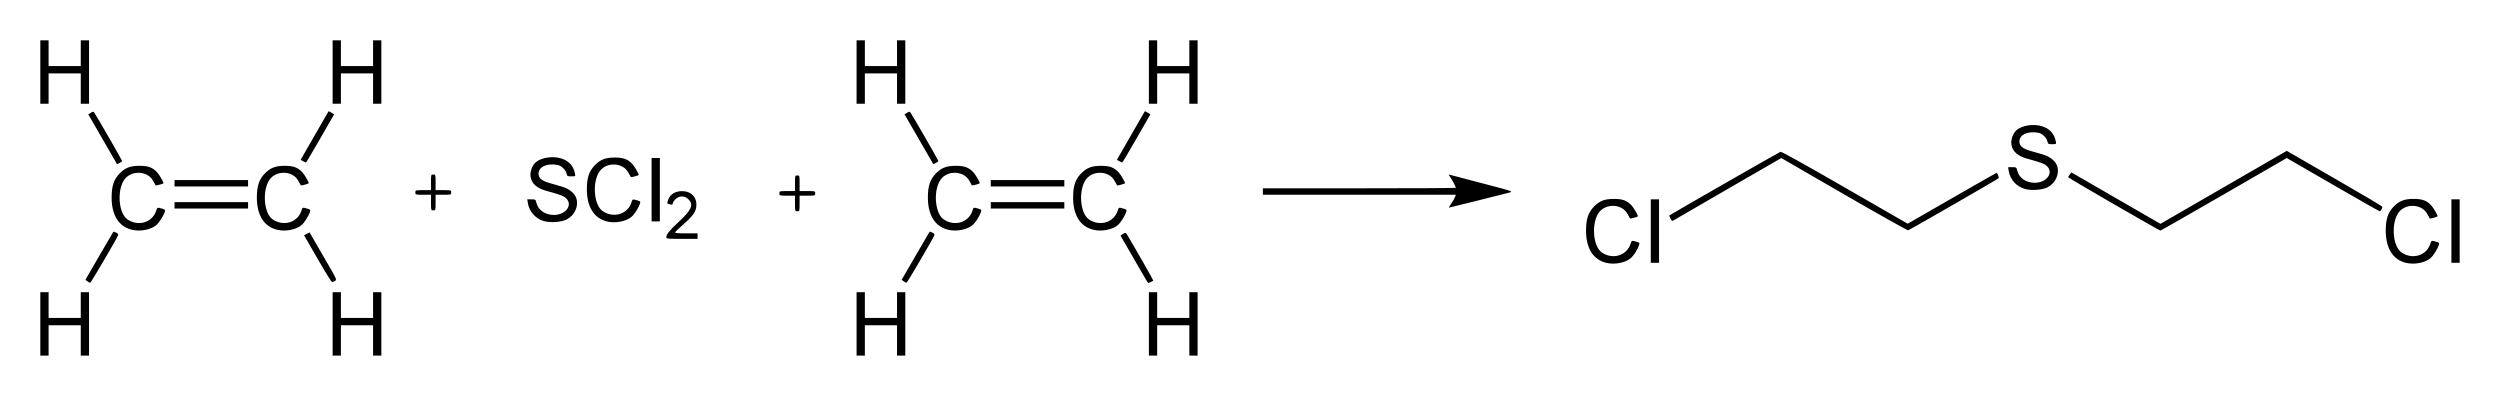 <?xml version="1.0" encoding="UTF-8" standalone="no"?>
<!-- Created with Inkscape (http://www.inkscape.org/) -->
<svg
   xmlns:svg="http://www.w3.org/2000/svg"
   xmlns="http://www.w3.org/2000/svg"
   version="1.0"
   width="620"
   height="98.19"
   id="svg2">
  <defs
     id="defs4" />
  <g
     transform="translate(385.929,-1326.456)"
     id="layer1">
    <path
       d="M -375.929,1406.782 L -375.929,1398.918 L -374.903,1398.918 L -373.877,1398.918 L -373.877,1402.109 L -373.877,1405.301 L -369.888,1405.301 L -365.898,1405.301 L -365.898,1402.109 L -365.898,1398.918 L -364.872,1398.918 L -363.846,1398.918 L -363.846,1406.782 L -363.846,1414.647 L -364.872,1414.647 L -365.898,1414.647 L -365.898,1410.886 L -365.898,1407.124 L -369.888,1407.124 L -373.877,1407.124 L -373.877,1410.886 L -373.877,1414.647 L -374.903,1414.647 L -375.929,1414.647 L -375.929,1406.782 z M -303.436,1406.782 L -303.436,1398.918 L -302.41,1398.918 L -301.384,1398.918 L -301.384,1402.109 L -301.384,1405.301 L -297.395,1405.301 L -293.406,1405.301 L -293.406,1402.109 L -293.406,1398.918 L -292.38,1398.918 L -291.354,1398.918 L -291.354,1406.782 L -291.354,1414.647 L -292.38,1414.647 L -293.406,1414.647 L -293.406,1410.886 L -293.406,1407.124 L -297.395,1407.124 L -301.384,1407.124 L -301.384,1410.886 L -301.384,1414.647 L -302.41,1414.647 L -303.436,1414.647 L -303.436,1406.782 z M -173.497,1406.782 L -173.497,1398.918 L -172.471,1398.918 L -171.445,1398.918 L -171.445,1402.109 L -171.445,1405.301 L -167.456,1405.301 L -163.467,1405.301 L -163.467,1402.109 L -163.467,1398.918 L -162.441,1398.918 L -161.415,1398.918 L -161.415,1406.782 L -161.415,1414.647 L -162.441,1414.647 L -163.467,1414.647 L -163.467,1410.886 L -163.467,1407.124 L -167.456,1407.124 L -171.445,1407.124 L -171.445,1410.886 L -171.445,1414.647 L -172.471,1414.647 L -173.497,1414.647 L -173.497,1406.782 z M -101.005,1406.782 L -101.005,1398.918 L -99.979,1398.918 L -98.953,1398.918 L -98.953,1402.109 L -98.953,1405.301 L -94.964,1405.301 L -90.974,1405.301 L -90.974,1402.109 L -90.974,1398.918 L -89.948,1398.918 L -88.922,1398.918 L -88.922,1406.782 L -88.922,1414.647 L -89.948,1414.647 L -90.974,1414.647 L -90.974,1410.886 L -90.974,1407.124 L -94.964,1407.124 L -98.953,1407.124 L -98.953,1410.886 L -98.953,1414.647 L -99.979,1414.647 L -101.005,1414.647 L -101.005,1406.782 z M -364.24,1396.234 L -364.748,1395.84 L -361.315,1389.913 C -359.426,1386.653 -357.852,1383.957 -357.816,1383.921 C -357.78,1383.884 -357.474,1383.981 -357.136,1384.135 C -356.749,1384.311 -356.56,1384.547 -356.625,1384.771 C -356.8,1385.367 -363.32,1396.501 -363.533,1396.566 C -363.643,1396.6 -363.961,1396.45 -364.24,1396.234 z M -161.809,1396.234 L -162.316,1395.84 L -158.883,1389.913 C -156.995,1386.653 -155.42,1383.957 -155.384,1383.921 C -155.348,1383.884 -155.042,1383.981 -154.704,1384.135 C -154.317,1384.311 -154.128,1384.547 -154.194,1384.771 C -154.368,1385.367 -160.889,1396.501 -161.102,1396.566 C -161.211,1396.6 -161.529,1396.45 -161.809,1396.234 z M -101.544,1396.125 C -101.721,1395.843 -103.223,1393.253 -104.882,1390.369 C -106.541,1387.485 -107.941,1385.053 -107.993,1384.965 C -108.044,1384.876 -107.783,1384.646 -107.412,1384.455 C -106.749,1384.112 -106.729,1384.119 -106.293,1384.844 C -104.578,1387.694 -99.842,1396.005 -99.903,1396.057 C -100.064,1396.192 -100.981,1396.638 -101.098,1396.638 C -101.166,1396.638 -101.367,1396.407 -101.544,1396.125 z M -306.684,1391.452 C -308.254,1388.725 -309.762,1386.115 -310.035,1385.652 L -310.532,1384.811 L -309.838,1384.452 L -309.143,1384.093 L -308.461,1385.293 C -308.086,1385.953 -306.556,1388.597 -305.062,1391.167 C -302.416,1395.718 -302.358,1395.847 -302.834,1396.117 C -303.102,1396.269 -303.436,1396.398 -303.576,1396.402 C -303.715,1396.407 -305.114,1394.179 -306.684,1391.452 z M 12.407,1391.637 C 9.143,1390.839 7.378,1387.978 7.407,1383.53 C 7.425,1380.766 7.969,1379.147 9.361,1377.712 C 10.759,1376.271 12.02,1375.784 14.345,1375.784 C 16.486,1375.785 17.574,1376.19 18.708,1377.411 C 19.23,1377.972 20.272,1379.76 20.272,1380.093 C 20.272,1380.241 18.43,1380.739 18.314,1380.622 C 18.265,1380.573 17.989,1380.079 17.7,1379.524 C 16.402,1377.031 12.39,1376.8 10.634,1379.117 C 8.696,1381.676 9.084,1387.502 11.295,1389.044 C 13.973,1390.911 17.479,1389.887 18.446,1386.955 C 18.745,1386.051 18.704,1386.067 19.884,1386.395 C 20.63,1386.602 20.729,1386.704 20.599,1387.134 C 20.269,1388.226 19.219,1389.882 18.456,1390.514 C 17.077,1391.654 14.463,1392.14 12.407,1391.637 z M 210.736,1391.637 C 207.471,1390.839 205.706,1387.978 205.735,1383.53 C 205.753,1380.766 206.297,1379.147 207.689,1377.712 C 209.088,1376.271 210.348,1375.784 212.673,1375.784 C 214.815,1375.785 215.902,1376.19 217.036,1377.411 C 217.558,1377.972 218.6,1379.76 218.6,1380.093 C 218.6,1380.241 216.759,1380.739 216.642,1380.622 C 216.593,1380.573 216.317,1380.079 216.028,1379.524 C 214.731,1377.031 210.718,1376.8 208.963,1379.117 C 207.024,1381.676 207.412,1387.502 209.624,1389.044 C 212.302,1390.911 215.807,1389.887 216.775,1386.955 C 217.073,1386.051 217.033,1386.067 218.212,1386.395 C 218.958,1386.602 219.057,1386.704 218.927,1387.134 C 218.598,1388.226 217.547,1389.882 216.784,1390.514 C 215.405,1391.654 212.792,1392.14 210.736,1391.637 z M 23.464,1383.758 L 23.464,1375.893 L 24.489,1375.893 L 25.515,1375.893 L 25.515,1383.758 L 25.515,1391.623 L 24.489,1391.623 L 23.464,1391.623 L 23.464,1383.758 z M 222.02,1383.758 L 222.02,1375.893 L 223.046,1375.893 L 224.071,1375.893 L 224.071,1383.758 L 224.071,1391.623 L 223.046,1391.623 L 222.02,1391.623 L 222.02,1383.758 z M -220.685,1385.342 C -220.685,1384.582 -219.94,1383.644 -217.652,1381.524 C -214.416,1378.528 -213.849,1377.224 -215.197,1375.876 C -216.135,1374.938 -217.485,1374.938 -218.423,1375.876 C -218.79,1376.242 -219.09,1376.715 -219.09,1376.926 C -219.09,1377.232 -219.218,1377.278 -219.716,1377.153 C -220.548,1376.945 -220.542,1376.956 -220.237,1376.03 C -219.721,1374.468 -218.095,1373.64 -216.074,1373.911 C -214.221,1374.159 -213.067,1375.642 -213.232,1377.562 C -213.356,1378.996 -214.136,1380.09 -216.5,1382.145 C -217.52,1383.032 -218.415,1383.886 -218.487,1384.043 C -218.589,1384.263 -217.969,1384.328 -215.777,1384.328 L -212.935,1384.328 L -212.935,1385.012 L -212.935,1385.696 L -216.81,1385.696 C -220.158,1385.696 -220.685,1385.648 -220.685,1385.342 z M -353.246,1383.43 C -356.511,1382.632 -358.276,1379.771 -358.247,1375.323 C -358.229,1372.56 -357.684,1370.94 -356.292,1369.505 C -354.894,1368.065 -353.634,1367.577 -351.308,1367.578 C -349.167,1367.578 -348.079,1367.984 -346.945,1369.205 C -346.424,1369.766 -345.381,1371.553 -345.381,1371.886 C -345.381,1372.034 -347.223,1372.532 -347.34,1372.415 C -347.388,1372.367 -347.665,1371.873 -347.954,1371.318 C -349.251,1368.825 -353.264,1368.593 -355.019,1370.91 C -356.958,1373.469 -356.57,1379.296 -354.358,1380.837 C -351.68,1382.704 -348.175,1381.68 -347.207,1378.749 C -346.909,1377.845 -346.949,1377.861 -345.769,1378.188 C -345.024,1378.395 -344.924,1378.498 -345.054,1378.928 C -345.384,1380.02 -346.435,1381.676 -347.197,1382.307 C -348.576,1383.448 -351.19,1383.933 -353.246,1383.43 z M -317.228,1383.43 C -320.493,1382.632 -322.257,1379.771 -322.228,1375.323 C -322.21,1372.56 -321.666,1370.94 -320.274,1369.505 C -318.876,1368.065 -317.615,1367.577 -315.29,1367.578 C -313.149,1367.578 -312.061,1367.984 -310.927,1369.205 C -310.406,1369.766 -309.363,1371.553 -309.363,1371.886 C -309.363,1372.034 -311.205,1372.532 -311.322,1372.415 C -311.37,1372.367 -311.646,1371.873 -311.935,1371.318 C -313.233,1368.825 -317.245,1368.593 -319.001,1370.91 C -320.939,1373.469 -320.552,1379.296 -318.34,1380.837 C -315.662,1382.704 -312.156,1381.68 -311.189,1378.749 C -310.89,1377.845 -310.931,1377.861 -309.751,1378.188 C -309.005,1378.395 -308.906,1378.498 -309.036,1378.928 C -309.366,1380.02 -310.416,1381.676 -311.179,1382.307 C -312.558,1383.448 -315.172,1383.933 -317.228,1383.43 z M -150.815,1383.43 C -154.079,1382.632 -155.844,1379.771 -155.815,1375.323 C -155.797,1372.56 -155.253,1370.94 -153.861,1369.505 C -152.463,1368.065 -151.202,1367.577 -148.877,1367.578 C -146.735,1367.578 -145.648,1367.984 -144.514,1369.205 C -143.992,1369.766 -142.95,1371.553 -142.95,1371.886 C -142.95,1372.034 -144.792,1372.532 -144.908,1372.415 C -144.957,1372.367 -145.233,1371.873 -145.522,1371.318 C -146.82,1368.825 -150.832,1368.593 -152.587,1370.91 C -154.526,1373.469 -154.138,1379.296 -151.927,1380.837 C -149.248,1382.704 -145.743,1381.68 -144.775,1378.749 C -144.477,1377.845 -144.517,1377.861 -143.338,1378.188 C -142.592,1378.395 -142.493,1378.498 -142.623,1378.928 C -142.952,1380.02 -144.003,1381.676 -144.766,1382.307 C -146.145,1383.448 -148.758,1383.933 -150.815,1383.43 z M -114.796,1383.43 C -118.061,1382.632 -119.826,1379.771 -119.797,1375.323 C -119.779,1372.56 -119.235,1370.94 -117.843,1369.505 C -116.444,1368.065 -115.184,1367.577 -112.859,1367.578 C -110.717,1367.578 -109.63,1367.984 -108.495,1369.205 C -107.974,1369.766 -106.932,1371.553 -106.932,1371.886 C -106.932,1372.034 -108.773,1372.532 -108.89,1372.415 C -108.939,1372.367 -109.215,1371.873 -109.504,1371.318 C -110.801,1368.825 -114.814,1368.593 -116.569,1370.91 C -118.508,1373.469 -118.12,1379.296 -115.908,1380.837 C -113.23,1382.704 -109.725,1381.68 -108.757,1378.749 C -108.459,1377.845 -108.499,1377.861 -107.32,1378.188 C -106.574,1378.395 -106.475,1378.498 -106.604,1378.928 C -106.934,1380.02 -107.985,1381.676 -108.748,1382.307 C -110.127,1383.448 -112.74,1383.933 -114.796,1383.43 z M 71.394,1374.647 L 55.836,1365.65 L 42.784,1373.184 C 35.606,1377.327 29.505,1380.863 29.226,1381.042 C 28.753,1381.345 28.695,1381.32 28.354,1380.66 C 28.153,1380.272 28.022,1379.927 28.063,1379.892 C 28.414,1379.597 55.344,1364.174 55.646,1364.095 C 55.886,1364.032 62.188,1367.537 71.589,1372.963 C 80.139,1377.897 87.153,1381.934 87.176,1381.934 C 87.199,1381.934 92.167,1379.078 98.215,1375.587 C 104.263,1372.096 109.241,1369.275 109.278,1369.318 C 109.606,1369.705 109.866,1370.508 109.712,1370.659 C 109.393,1370.97 87.662,1383.481 87.293,1383.566 C 87.105,1383.609 79.95,1379.596 71.394,1374.647 z M 138.3,1377.087 C 132.063,1373.486 126.959,1370.474 126.959,1370.392 C 126.959,1370.311 127.146,1370.014 127.374,1369.733 L 127.789,1369.22 L 138.824,1375.594 L 149.86,1381.968 L 154.196,1379.459 C 156.581,1378.08 163.629,1374.007 169.86,1370.409 L 181.187,1363.867 L 192.998,1370.679 C 199.494,1374.426 204.841,1377.588 204.88,1377.706 C 204.977,1377.993 204.502,1378.857 204.248,1378.857 C 204.137,1378.857 198.902,1375.885 192.615,1372.252 L 181.184,1365.647 L 165.607,1374.646 C 157.04,1379.595 149.943,1383.642 149.836,1383.639 C 149.729,1383.637 144.538,1380.688 138.3,1377.087 z M -251.045,1381.288 C -253.084,1380.713 -254.68,1378.932 -255.011,1376.862 L -255.166,1375.893 L -254.138,1375.893 C -253.118,1375.893 -253.108,1375.901 -252.865,1376.867 C -252.434,1378.58 -250.661,1379.773 -248.561,1379.764 C -245.627,1379.75 -243.825,1377.339 -245.499,1375.665 C -246.117,1375.047 -246.82,1374.78 -250.563,1373.748 C -252.827,1373.123 -254.131,1371.914 -254.357,1370.23 C -254.521,1369.006 -253.934,1367.435 -253.029,1366.673 C -251.656,1365.518 -248.905,1365.1 -246.813,1365.73 C -244.878,1366.312 -243.723,1367.562 -243.337,1369.492 C -243.197,1370.194 -243.197,1370.194 -244.233,1370.194 C -245.199,1370.194 -245.279,1370.148 -245.42,1369.51 C -245.618,1368.609 -246.691,1367.558 -247.6,1367.376 C -250.231,1366.85 -252.372,1367.816 -252.372,1369.53 C -252.372,1370.589 -251.582,1371.286 -249.793,1371.805 C -248.892,1372.067 -247.458,1372.482 -246.606,1372.729 C -244.804,1373.251 -243.422,1374.352 -243.012,1375.593 C -242.361,1377.567 -243.384,1379.851 -245.38,1380.878 C -246.705,1381.56 -249.391,1381.754 -251.045,1381.288 z M -235.389,1381.379 C -238.654,1380.58 -240.418,1377.719 -240.389,1373.272 C -240.371,1370.508 -239.827,1368.888 -238.435,1367.454 C -237.037,1366.013 -235.777,1365.525 -233.451,1365.526 C -231.31,1365.527 -230.222,1365.932 -229.088,1367.153 C -228.567,1367.714 -227.524,1369.502 -227.524,1369.834 C -227.524,1369.983 -229.366,1370.48 -229.483,1370.364 C -229.531,1370.315 -229.808,1369.821 -230.096,1369.266 C -231.394,1366.773 -235.406,1366.542 -237.162,1368.859 C -239.1,1371.417 -238.713,1377.244 -236.501,1378.786 C -233.823,1380.653 -230.317,1379.629 -229.35,1376.697 C -229.052,1375.793 -229.092,1375.809 -227.912,1376.136 C -227.166,1376.343 -227.067,1376.446 -227.197,1376.876 C -227.527,1377.968 -228.577,1379.624 -229.34,1380.255 C -230.719,1381.396 -233.333,1381.881 -235.389,1381.379 z M -224.333,1373.5 L -224.333,1365.635 L -223.307,1365.635 L -222.281,1365.635 L -222.281,1373.5 L -222.281,1381.364 L -223.307,1381.364 L -224.333,1381.364 L -224.333,1373.5 z M -188.77,1376.919 L -188.77,1374.982 L -190.708,1374.982 C -192.623,1374.982 -192.646,1374.975 -192.646,1374.412 C -192.646,1373.848 -192.623,1373.842 -190.708,1373.842 L -188.77,1373.842 L -188.77,1371.904 C -188.77,1369.989 -188.764,1369.966 -188.201,1369.966 C -187.637,1369.966 -187.631,1369.989 -187.631,1371.904 L -187.631,1373.842 L -185.693,1373.842 C -183.778,1373.842 -183.755,1373.848 -183.755,1374.412 C -183.755,1374.975 -183.778,1374.982 -185.693,1374.982 L -187.631,1374.982 L -187.631,1376.919 C -187.631,1378.834 -187.637,1378.857 -188.201,1378.857 C -188.764,1378.857 -188.77,1378.834 -188.77,1376.919 z M -279.044,1376.691 L -279.044,1374.754 L -280.982,1374.754 C -282.897,1374.754 -282.919,1374.747 -282.919,1374.184 C -282.919,1373.62 -282.897,1373.614 -280.982,1373.614 L -279.044,1373.614 L -279.044,1371.676 C -279.044,1369.761 -279.037,1369.738 -278.474,1369.738 C -277.911,1369.738 -277.904,1369.761 -277.904,1371.676 L -277.904,1373.614 L -275.967,1373.614 C -274.052,1373.614 -274.029,1373.62 -274.029,1374.184 C -274.029,1374.747 -274.052,1374.754 -275.967,1374.754 L -277.904,1374.754 L -277.904,1376.691 C -277.904,1378.606 -277.911,1378.629 -278.474,1378.629 C -279.037,1378.629 -279.044,1378.606 -279.044,1376.691 z M -342.646,1377.375 L -342.646,1376.577 L -333.527,1376.577 L -324.409,1376.577 L -324.409,1377.375 L -324.409,1378.173 L -333.527,1378.173 L -342.646,1378.173 L -342.646,1377.375 z M -140.214,1377.375 L -140.214,1376.577 L -131.096,1376.577 L -121.977,1376.577 L -121.977,1377.375 L -121.977,1378.173 L -131.096,1378.173 L -140.214,1378.173 L -140.214,1377.375 z M -26.016,1376.937 C -25.635,1376.382 -25.222,1375.664 -25.099,1375.341 L -24.876,1374.754 L -48.807,1374.754 L -72.737,1374.754 L -72.737,1373.956 L -72.737,1373.158 L -48.801,1373.158 C -35.636,1373.158 -24.865,1373.102 -24.865,1373.035 C -24.865,1372.815 -25.823,1371.01 -26.296,1370.339 C -26.738,1369.713 -26.739,1369.691 -26.324,1369.814 C -26.085,1369.884 -22.71,1370.771 -18.824,1371.785 C -10.392,1373.983 -10.541,1373.931 -11.757,1374.255 C -13.654,1374.76 -26.442,1377.945 -26.573,1377.945 C -26.649,1377.945 -26.398,1377.491 -26.016,1376.937 z M 116.204,1373.309 C 114.165,1372.735 112.569,1370.953 112.238,1368.883 L 112.083,1367.915 L 113.111,1367.915 C 114.131,1367.915 114.141,1367.922 114.384,1368.888 C 114.815,1370.601 116.589,1371.795 118.688,1371.785 C 121.623,1371.772 123.424,1369.36 121.75,1367.686 C 121.132,1367.068 120.429,1366.802 116.686,1365.769 C 114.422,1365.144 113.118,1363.935 112.892,1362.251 C 112.728,1361.027 113.315,1359.456 114.22,1358.694 C 115.593,1357.539 118.345,1357.122 120.436,1357.751 C 122.371,1358.333 123.526,1359.584 123.912,1361.514 C 124.052,1362.215 124.052,1362.216 123.016,1362.216 C 122.05,1362.216 121.97,1362.169 121.83,1361.531 C 121.632,1360.63 120.558,1359.579 119.649,1359.397 C 117.018,1358.871 114.877,1359.838 114.877,1361.552 C 114.877,1362.611 115.667,1363.307 117.456,1363.827 C 118.357,1364.088 119.791,1364.504 120.643,1364.75 C 122.445,1365.272 123.828,1366.373 124.237,1367.615 C 124.889,1369.588 123.865,1371.872 121.87,1372.899 C 120.545,1373.581 117.858,1373.775 116.204,1373.309 z M -342.646,1371.904 L -342.646,1371.106 L -333.527,1371.106 L -324.409,1371.106 L -324.409,1371.904 L -324.409,1372.702 L -333.527,1372.702 L -342.646,1372.702 L -342.646,1371.904 z M -140.214,1371.904 L -140.214,1371.106 L -131.096,1371.106 L -121.977,1371.106 L -121.977,1371.904 L -121.977,1372.702 L -131.096,1372.702 L -140.214,1372.702 L -140.214,1371.904 z M -360.462,1361.002 L -364.03,1354.819 L -363.425,1354.439 C -362.865,1354.088 -362.799,1354.087 -362.525,1354.433 C -362.136,1354.925 -355.64,1366.209 -355.64,1366.393 C -355.64,1366.471 -355.922,1366.681 -356.267,1366.86 L -356.895,1367.184 L -360.462,1361.002 z M -158.031,1361.002 L -161.599,1354.819 L -160.994,1354.439 C -160.434,1354.088 -160.367,1354.087 -160.094,1354.433 C -159.704,1354.925 -153.208,1366.209 -153.208,1366.393 C -153.208,1366.471 -153.491,1366.681 -153.836,1366.86 L -154.463,1367.184 L -158.031,1361.002 z M -310.769,1366.427 L -311.376,1366.097 L -307.935,1360.11 C -306.043,1356.817 -304.473,1354.092 -304.447,1354.054 C -304.421,1354.015 -304.099,1354.169 -303.732,1354.396 L -303.064,1354.807 L -306.498,1360.782 C -308.387,1364.068 -309.984,1366.757 -310.047,1366.757 C -310.11,1366.757 -310.434,1366.608 -310.769,1366.427 z M -108.337,1366.427 L -108.944,1366.097 L -105.504,1360.11 C -103.611,1356.817 -102.042,1354.092 -102.015,1354.054 C -101.989,1354.015 -101.667,1354.169 -101.3,1354.396 L -100.632,1354.807 L -104.067,1360.782 C -105.956,1364.068 -107.553,1366.757 -107.615,1366.757 C -107.678,1366.757 -108.003,1366.608 -108.337,1366.427 z M -375.929,1344.32 L -375.929,1336.456 L -374.903,1336.456 L -373.877,1336.456 L -373.877,1339.647 L -373.877,1342.839 L -369.888,1342.839 L -365.898,1342.839 L -365.898,1339.647 L -365.898,1336.456 L -364.872,1336.456 L -363.846,1336.456 L -363.846,1344.32 L -363.846,1352.185 L -364.872,1352.185 L -365.898,1352.185 L -365.898,1348.424 L -365.898,1344.662 L -369.888,1344.662 L -373.877,1344.662 L -373.877,1348.424 L -373.877,1352.185 L -374.903,1352.185 L -375.929,1352.185 L -375.929,1344.32 z M -303.436,1344.32 L -303.436,1336.456 L -302.41,1336.456 L -301.384,1336.456 L -301.384,1339.647 L -301.384,1342.839 L -297.395,1342.839 L -293.406,1342.839 L -293.406,1339.647 L -293.406,1336.456 L -292.38,1336.456 L -291.354,1336.456 L -291.354,1344.32 L -291.354,1352.185 L -292.38,1352.185 L -293.406,1352.185 L -293.406,1348.424 L -293.406,1344.662 L -297.395,1344.662 L -301.384,1344.662 L -301.384,1348.424 L -301.384,1352.185 L -302.41,1352.185 L -303.436,1352.185 L -303.436,1344.32 z M -173.497,1344.32 L -173.497,1336.456 L -172.471,1336.456 L -171.445,1336.456 L -171.445,1339.647 L -171.445,1342.839 L -167.456,1342.839 L -163.467,1342.839 L -163.467,1339.647 L -163.467,1336.456 L -162.441,1336.456 L -161.415,1336.456 L -161.415,1344.32 L -161.415,1352.185 L -162.441,1352.185 L -163.467,1352.185 L -163.467,1348.424 L -163.467,1344.662 L -167.456,1344.662 L -171.445,1344.662 L -171.445,1348.424 L -171.445,1352.185 L -172.471,1352.185 L -173.497,1352.185 L -173.497,1344.32 z M -101.005,1344.32 L -101.005,1336.456 L -99.979,1336.456 L -98.953,1336.456 L -98.953,1339.647 L -98.953,1342.839 L -94.964,1342.839 L -90.974,1342.839 L -90.974,1339.647 L -90.974,1336.456 L -89.948,1336.456 L -88.922,1336.456 L -88.922,1344.32 L -88.922,1352.185 L -89.948,1352.185 L -90.974,1352.185 L -90.974,1348.424 L -90.974,1344.662 L -94.964,1344.662 L -98.953,1344.662 L -98.953,1348.424 L -98.953,1352.185 L -99.979,1352.185 L -101.005,1352.185 L -101.005,1344.32 z"
       id="path2453"
       style="fill:#000000" />
  </g>
</svg>
